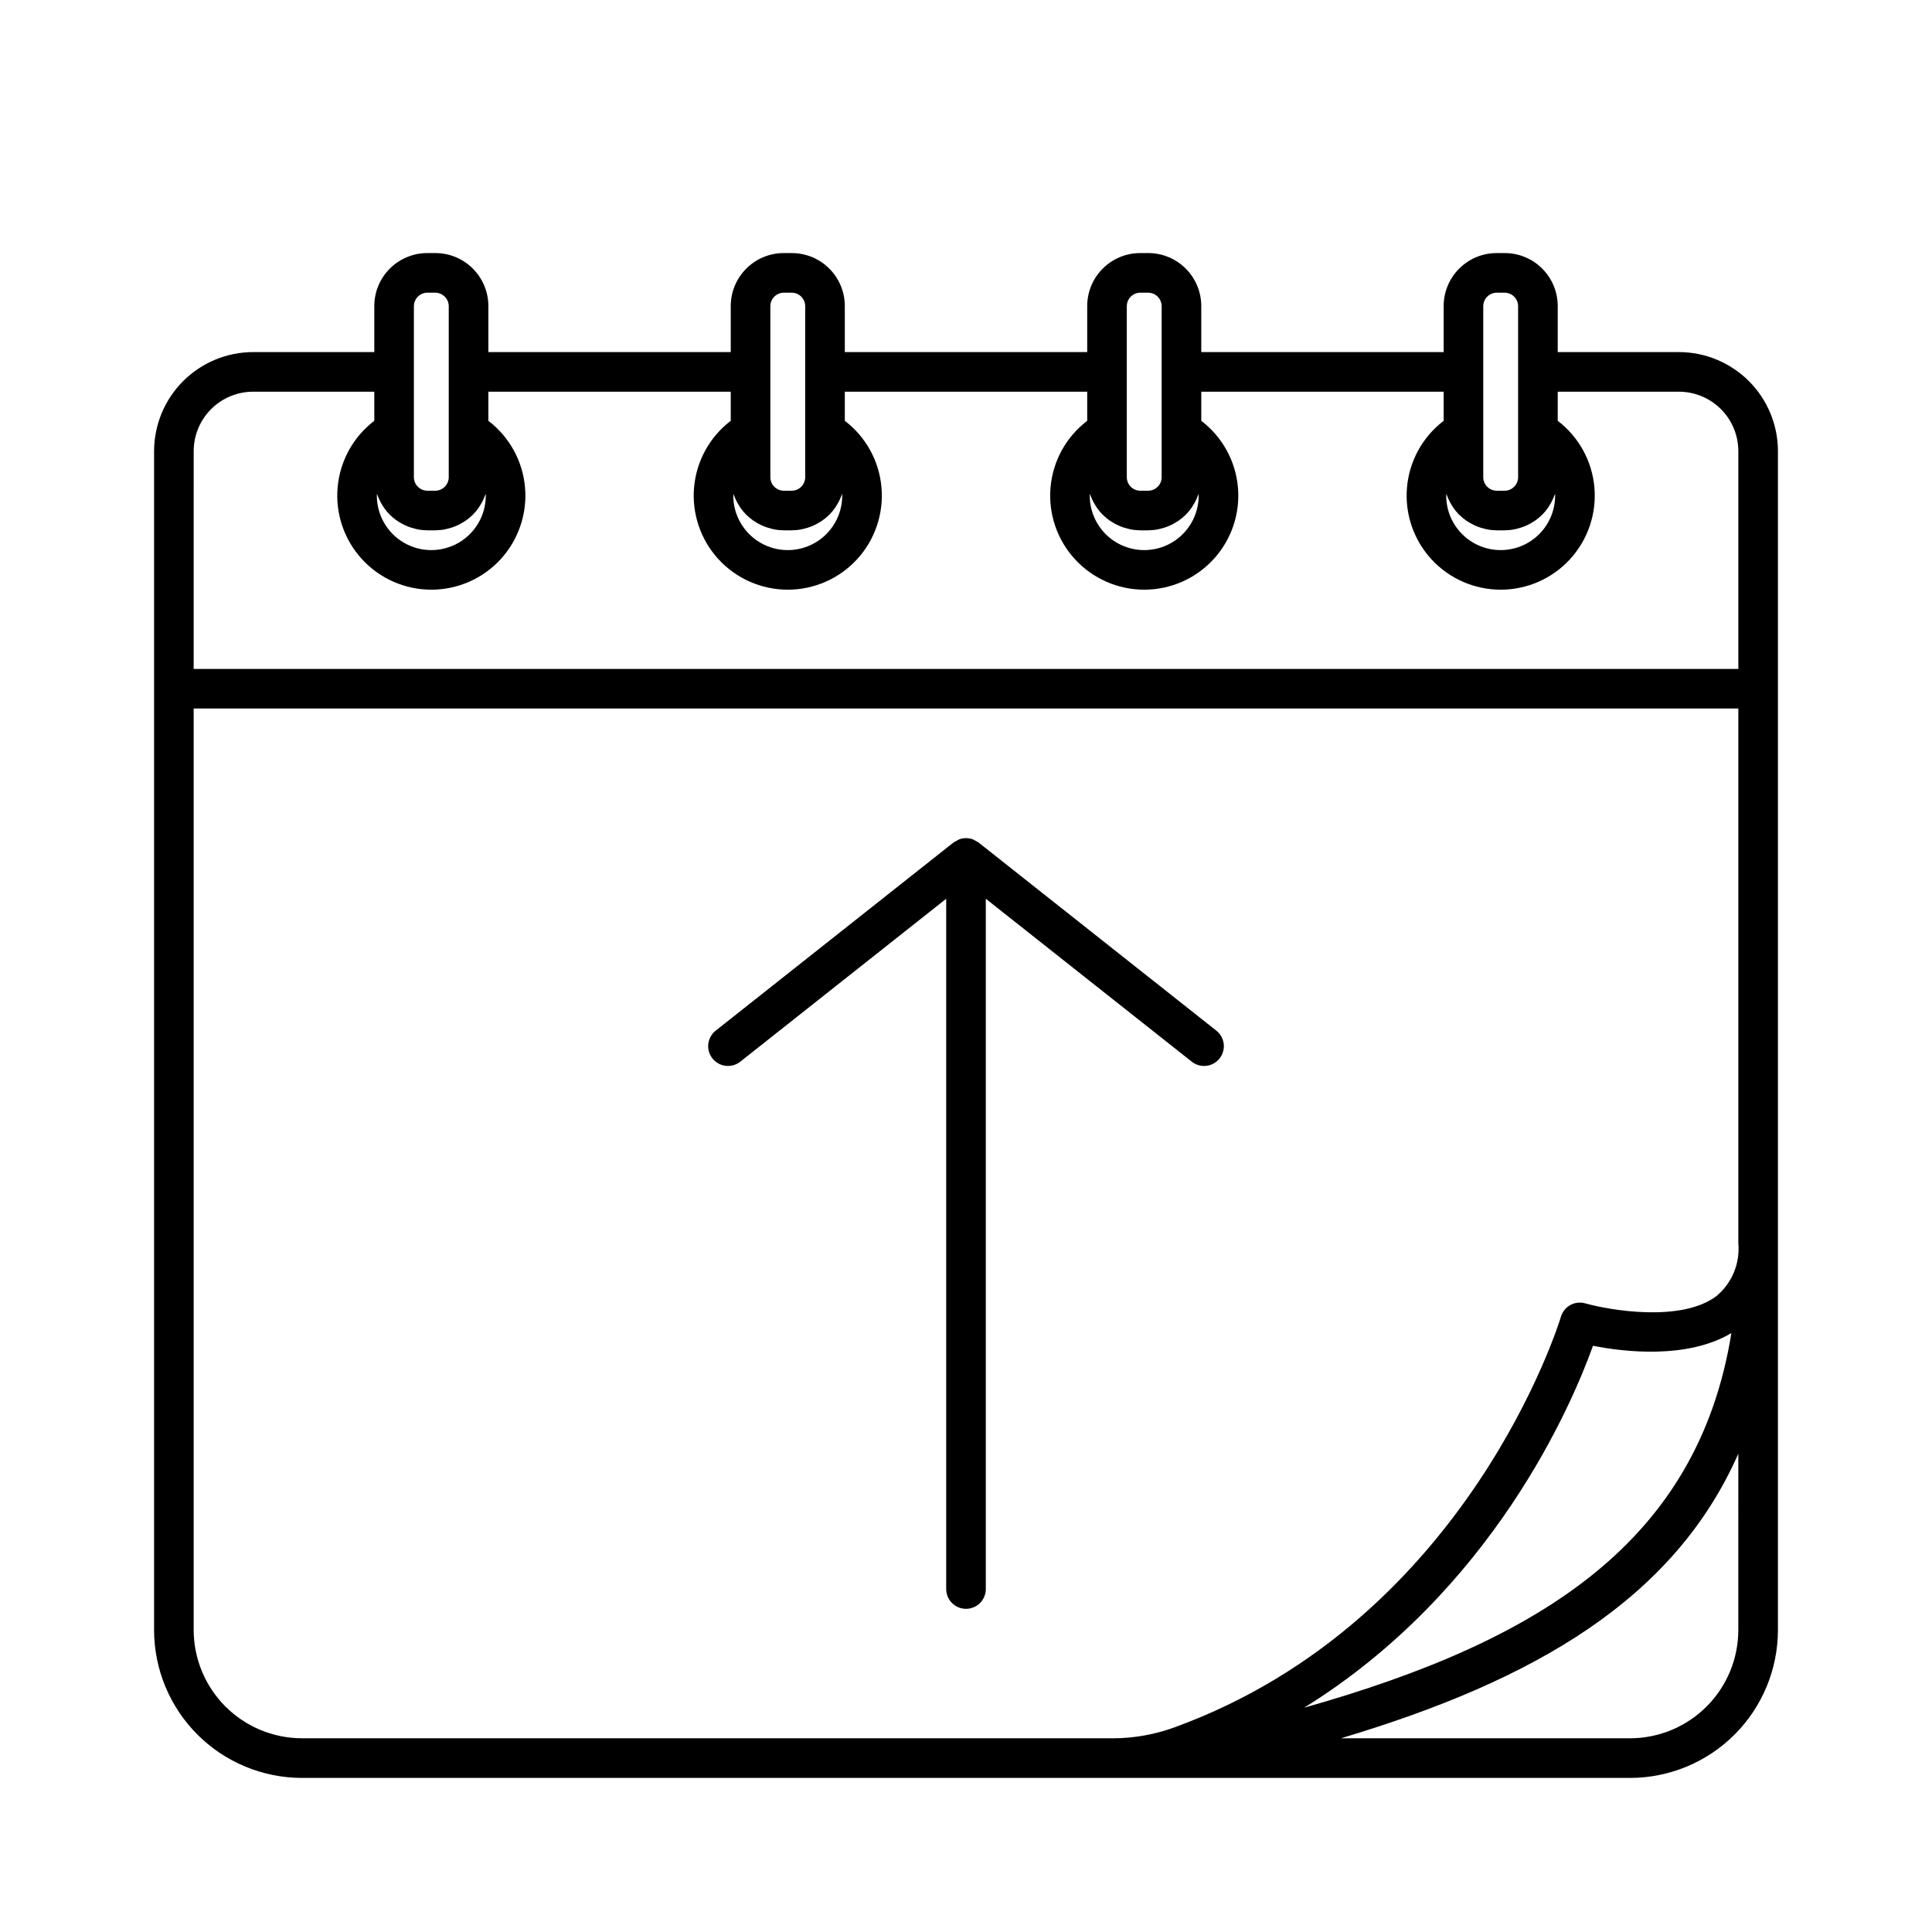 <?xml version="1.0" encoding="UTF-8"?>
<!-- Uploaded to: SVG Repo, www.svgrepo.com, Generator: SVG Repo Mixer Tools -->
<svg fill="#000000" width="800px" height="800px" version="1.1" viewBox="144 144 512 512" xmlns="http://www.w3.org/2000/svg">
 <path d="m405.25 382.18v182.93c0 2.898-2.348 5.246-5.246 5.246s-5.25-2.348-5.25-5.246v-182.93l-54.473 43.098c-1.09 0.902-2.496 1.332-3.902 1.184-1.406-0.145-2.695-0.855-3.574-1.965-0.875-1.109-1.27-2.527-1.086-3.93 0.18-1.402 0.922-2.672 2.055-3.519l62.977-49.828c0.457-0.254 0.914-0.504 1.375-0.754 1.207-0.469 2.547-0.469 3.758 0 0.457 0.25 0.914 0.5 1.375 0.754l62.977 49.828c1.129 0.848 1.871 2.117 2.055 3.519 0.18 1.402-0.211 2.82-1.09 3.93-0.875 1.109-2.164 1.82-3.57 1.965-1.41 0.148-2.816-0.281-3.902-1.184zm209.92-118.63v312.44c-0.012 10.387-4.144 20.344-11.488 27.691-7.344 7.344-17.301 11.477-27.688 11.488h-351.98c-10.387-0.012-20.348-4.144-27.691-11.488s-11.477-17.305-11.488-27.691v-312.44c0.012-6.957 2.777-13.629 7.695-18.547 4.922-4.918 11.59-7.688 18.547-7.695h32.117v-12.227c0.023-7.75 6.316-14.02 14.066-14.012h2.098c7.75-0.008 14.043 6.262 14.066 14.012v12.227h64.234v-12.227c0.023-7.75 6.316-14.02 14.062-14.012h2.102c7.75-0.008 14.043 6.262 14.062 14.012v12.227h64.238v-12.227c0.023-7.75 6.312-14.02 14.062-14.012h2.102c7.75-0.008 14.039 6.262 14.062 14.012v12.227h64.238v-12.227c0.023-7.75 6.312-14.02 14.062-14.012h2.102c7.75-0.008 14.039 6.262 14.062 14.012v12.227h32.117c6.957 0.008 13.629 2.777 18.547 7.695 4.918 4.918 7.688 11.59 7.695 18.547zm-59.324 11.969c-0.109 0.285-0.223 0.562-0.348 0.836-0.246 0.523-0.523 1.031-0.828 1.523-0.133 0.215-0.25 0.438-0.395 0.641h-0.004c-0.465 0.676-0.992 1.312-1.57 1.898-0.047 0.047-0.102 0.082-0.148 0.129v-0.004c-0.543 0.527-1.133 1.012-1.754 1.445-0.215 0.148-0.441 0.277-0.664 0.414h-0.004c-0.488 0.305-0.996 0.582-1.52 0.824-0.262 0.121-0.531 0.234-0.805 0.34-0.551 0.211-1.113 0.387-1.688 0.523-0.258 0.066-0.512 0.141-0.773 0.191h-0.004c-0.855 0.168-1.723 0.254-2.594 0.262h-2.102c-0.871-0.008-1.742-0.094-2.598-0.262-0.262-0.051-0.516-0.129-0.773-0.191-0.574-0.141-1.137-0.316-1.688-0.527-0.273-0.105-0.539-0.219-0.805-0.34-0.523-0.242-1.031-0.52-1.523-0.824-0.223-0.137-0.449-0.262-0.664-0.414-0.625-0.434-1.211-0.914-1.758-1.445-0.047-0.047-0.102-0.082-0.148-0.129v0.004c-0.578-0.586-1.102-1.219-1.57-1.898-0.145-0.207-0.262-0.426-0.395-0.641-0.309-0.488-0.586-1-0.828-1.523-0.129-0.273-0.238-0.551-0.348-0.836-0.086-0.219-0.199-0.426-0.27-0.652-0.004 0.164-0.012 0.324-0.012 0.488l-0.004 0.004c0 5.156 2.75 9.922 7.215 12.496 4.465 2.578 9.969 2.578 14.434 0 4.465-2.574 7.215-7.34 7.215-12.496 0-0.164-0.004-0.324-0.012-0.488-0.07 0.23-0.184 0.434-0.27 0.652zm-18.766-32.961v27.973c0.039 1.945 1.621 3.504 3.566 3.516h2.102c1.945-0.012 3.527-1.57 3.566-3.516v-45.449c-0.039-1.945-1.621-3.504-3.566-3.516h-2.102c-1.945 0.012-3.527 1.57-3.566 3.516zm-75.695 32.961c-0.109 0.285-0.223 0.562-0.348 0.836h-0.004c-0.242 0.523-0.52 1.031-0.828 1.523-0.133 0.215-0.25 0.438-0.395 0.641h-0.004c-0.465 0.676-0.992 1.312-1.57 1.898-0.047 0.047-0.102 0.082-0.148 0.129l0.004-0.004c-0.547 0.527-1.137 1.012-1.758 1.445-0.215 0.148-0.441 0.277-0.664 0.414-0.492 0.305-1 0.582-1.523 0.824-0.262 0.121-0.531 0.234-0.805 0.34-0.551 0.211-1.113 0.387-1.688 0.523-0.258 0.066-0.512 0.141-0.773 0.191-0.855 0.168-1.727 0.254-2.598 0.262h-2.102c-0.871-0.008-1.742-0.094-2.598-0.262-0.262-0.051-0.516-0.129-0.773-0.191-0.574-0.141-1.137-0.316-1.688-0.527-0.273-0.105-0.539-0.219-0.805-0.34-0.523-0.242-1.031-0.52-1.523-0.824-0.223-0.137-0.449-0.262-0.664-0.414-0.625-0.434-1.211-0.914-1.758-1.445-0.047-0.047-0.102-0.082-0.148-0.129l0.004 0.004c-0.578-0.586-1.105-1.219-1.574-1.898-0.145-0.207-0.262-0.426-0.395-0.641-0.309-0.488-0.586-1-0.828-1.523-0.129-0.273-0.238-0.551-0.348-0.836-0.086-0.219-0.199-0.426-0.27-0.652-0.004 0.164-0.012 0.324-0.012 0.488l-0.004 0.004c0 5.156 2.75 9.922 7.215 12.496 4.469 2.578 9.969 2.578 14.434 0 4.465-2.574 7.215-7.34 7.215-12.496 0-0.164-0.004-0.324-0.012-0.488-0.07 0.23-0.184 0.434-0.266 0.652zm-18.77-32.961v27.973c0.039 1.945 1.621 3.504 3.566 3.516h2.102c1.945-0.012 3.527-1.57 3.566-3.516v-45.449c-0.039-1.945-1.621-3.504-3.566-3.516h-2.102c-1.945 0.012-3.527 1.57-3.566 3.516zm-75.695 32.961c-0.109 0.285-0.223 0.562-0.348 0.836h-0.004c-0.242 0.523-0.52 1.031-0.828 1.523-0.133 0.215-0.25 0.438-0.395 0.641-0.469 0.676-0.996 1.312-1.574 1.898-0.047 0.047-0.102 0.082-0.148 0.129l0.004-0.004c-0.547 0.527-1.133 1.012-1.758 1.445-0.215 0.148-0.441 0.277-0.664 0.414-0.492 0.305-1 0.582-1.523 0.824-0.262 0.121-0.531 0.234-0.805 0.34-0.551 0.211-1.113 0.387-1.688 0.523-0.258 0.066-0.512 0.141-0.773 0.191-0.855 0.168-1.727 0.254-2.598 0.262h-2.102c-0.871-0.008-1.742-0.094-2.598-0.262-0.262-0.051-0.516-0.129-0.773-0.191-0.574-0.141-1.137-0.316-1.688-0.527-0.273-0.105-0.539-0.219-0.805-0.34-0.523-0.242-1.031-0.52-1.523-0.824-0.223-0.137-0.449-0.262-0.664-0.414-0.621-0.434-1.211-0.914-1.758-1.445-0.047-0.047-0.102-0.082-0.148-0.129l0.004 0.004c-0.578-0.586-1.105-1.219-1.57-1.898-0.145-0.207-0.262-0.426-0.395-0.641h-0.004c-0.309-0.488-0.586-1-0.828-1.523-0.129-0.273-0.238-0.551-0.348-0.836-0.086-0.219-0.199-0.426-0.27-0.652-0.004 0.164-0.012 0.324-0.012 0.488l-0.004 0.004c0 5.156 2.754 9.922 7.219 12.496 4.465 2.578 9.965 2.578 14.43 0 4.465-2.574 7.219-7.34 7.219-12.496 0-0.164-0.004-0.324-0.012-0.488-0.074 0.23-0.188 0.434-0.27 0.652zm-18.77-32.961v27.973c0.039 1.945 1.621 3.504 3.566 3.516h2.102c1.945-0.012 3.527-1.57 3.566-3.516v-45.449c-0.039-1.945-1.621-3.504-3.566-3.516h-2.102c-1.945 0.012-3.527 1.57-3.566 3.516zm-75.695 32.961c-0.109 0.285-0.223 0.562-0.348 0.836h-0.004c-0.242 0.523-0.52 1.031-0.828 1.523-0.133 0.215-0.25 0.438-0.395 0.641-0.469 0.676-0.996 1.312-1.57 1.898-0.047 0.047-0.102 0.082-0.148 0.129v-0.004c-0.547 0.527-1.133 1.012-1.758 1.445-0.215 0.148-0.441 0.277-0.664 0.414-0.492 0.305-1 0.582-1.523 0.824-0.262 0.121-0.531 0.234-0.805 0.34-0.551 0.211-1.113 0.387-1.688 0.523-0.258 0.066-0.512 0.141-0.773 0.191-0.855 0.168-1.727 0.254-2.598 0.262h-2.098c-0.875-0.008-1.742-0.094-2.602-0.262-0.262-0.051-0.516-0.129-0.773-0.191-0.574-0.141-1.137-0.316-1.688-0.527-0.273-0.105-0.539-0.219-0.805-0.34-0.523-0.242-1.031-0.52-1.52-0.824-0.223-0.137-0.449-0.262-0.664-0.414h-0.004c-0.621-0.434-1.211-0.914-1.754-1.445-0.047-0.047-0.102-0.082-0.148-0.129v0.004c-0.578-0.586-1.105-1.219-1.57-1.898-0.145-0.207-0.262-0.426-0.395-0.641h-0.004c-0.305-0.488-0.582-1-0.828-1.523-0.129-0.273-0.238-0.551-0.348-0.836-0.086-0.219-0.199-0.426-0.27-0.652-0.004 0.164-0.012 0.324-0.012 0.488l-0.004 0.004c0 5.156 2.754 9.922 7.219 12.496 4.465 2.578 9.965 2.578 14.43 0 4.465-2.574 7.219-7.34 7.219-12.496 0-0.164-0.004-0.324-0.012-0.488-0.074 0.23-0.188 0.434-0.27 0.652zm-18.77-32.961v27.973c0.039 1.945 1.621 3.504 3.57 3.516h2.098c1.945-0.012 3.527-1.57 3.57-3.516v-45.449c-0.043-1.945-1.625-3.504-3.57-3.516h-2.098c-1.949 0.012-3.531 1.57-3.57 3.516zm-58.359 78.719h409.35v-57.727c-0.004-4.176-1.664-8.176-4.617-11.129-2.953-2.949-6.953-4.609-11.129-4.617h-32.117v7.715c5.566 4.242 9.09 10.629 9.715 17.602 0.625 6.969-1.711 13.883-6.434 19.047-4.723 5.164-11.398 8.105-18.395 8.105-7 0-13.676-2.941-18.398-8.105-4.719-5.164-7.055-12.078-6.43-19.047 0.625-6.973 4.148-13.359 9.715-17.602v-7.715h-64.238v7.715c5.566 4.242 9.09 10.629 9.715 17.602 0.625 6.969-1.711 13.883-6.434 19.047-4.719 5.164-11.395 8.105-18.395 8.105-6.996 0-13.672-2.941-18.395-8.105-4.723-5.164-7.059-12.078-6.434-19.047 0.625-6.973 4.148-13.359 9.715-17.602v-7.715h-64.238v7.715c5.566 4.242 9.094 10.629 9.715 17.602 0.625 6.969-1.707 13.883-6.43 19.047-4.723 5.164-11.398 8.105-18.398 8.105-6.996 0-13.672-2.941-18.395-8.105-4.723-5.164-7.059-12.078-6.434-19.047 0.625-6.973 4.148-13.359 9.715-17.602v-7.715h-64.234v7.715c5.562 4.242 9.09 10.629 9.711 17.602 0.625 6.969-1.707 13.883-6.43 19.047-4.723 5.164-11.398 8.105-18.398 8.105-6.996 0-13.672-2.941-18.395-8.105-4.723-5.164-7.059-12.078-6.434-19.047 0.625-6.973 4.148-13.359 9.715-17.602v-7.715h-32.117c-4.176 0.008-8.176 1.668-11.129 4.617-2.949 2.953-4.609 6.953-4.617 11.129zm243.51 283.39c5.633 0 11.223-0.992 16.508-2.934 77.863-28.418 102.08-107.96 102.31-108.76 0.805-2.766 3.695-4.363 6.465-3.566 6.516 1.836 25.477 5.082 34.758-1.934v-0.004c4.117-3.43 6.285-8.668 5.797-14.004v-141.7h-409.35v244.19c0.012 7.609 3.039 14.906 8.418 20.289 5.383 5.383 12.68 8.41 20.289 8.418zm127.32-104.02c-5.559 15.527-26.602 64.941-76.539 95.91 63.309-17.887 104.35-44.293 113.22-99.285-11.672 6.973-28.43 5.008-36.68 3.375zm38.516 28.594c-16.953 38.457-53.77 60.035-105.32 75.422h76.637c7.606-0.008 14.895-3.035 20.27-8.41 5.379-5.379 8.402-12.668 8.41-20.273z"/>
</svg>